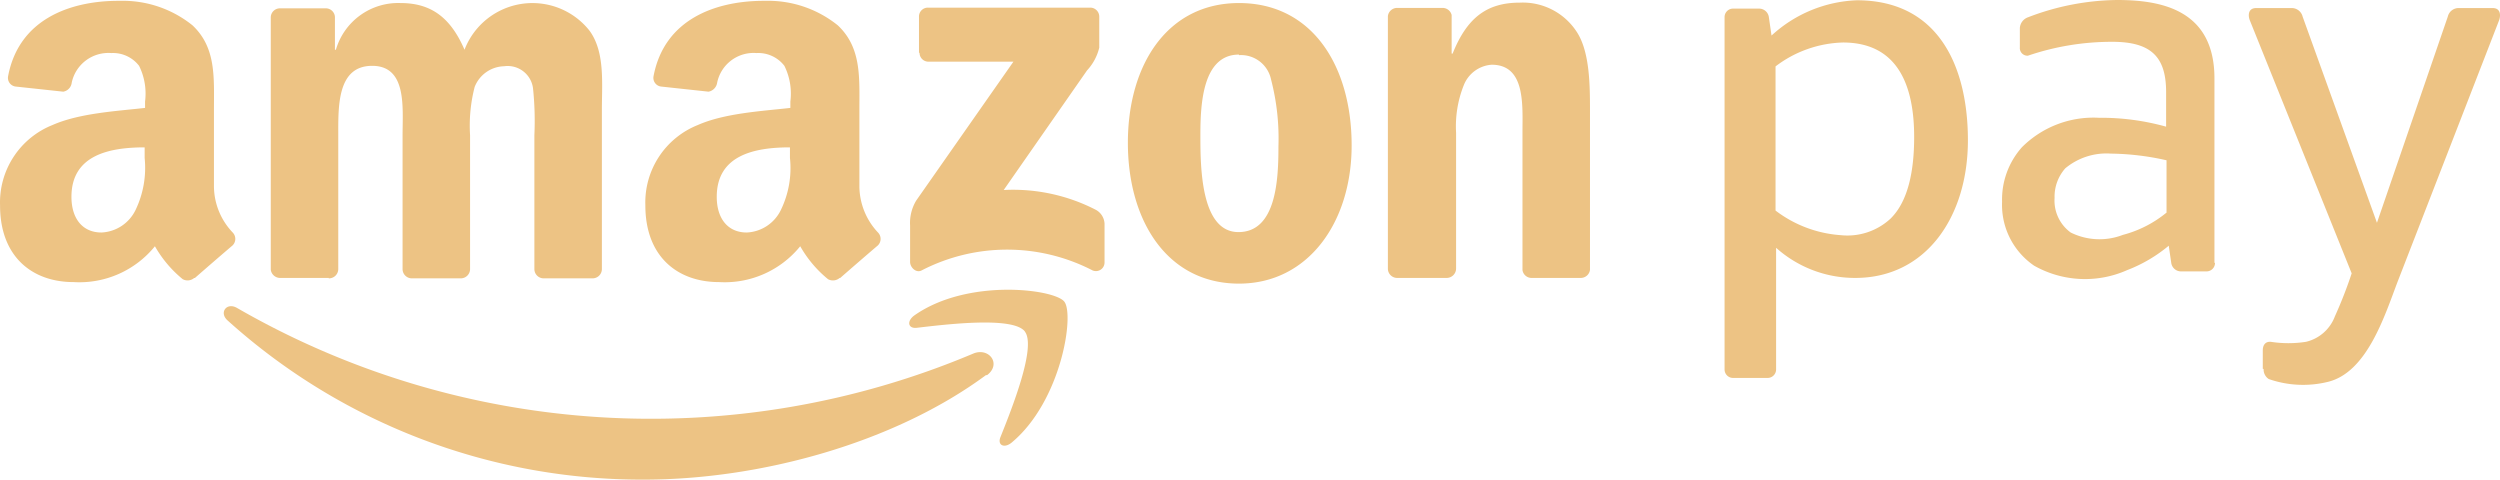 <svg height="34.53" width="179.993" xmlns="http://www.w3.org/2000/svg"><g fill="#edc384" fill-rule="evenodd"><path d="M70.984 27.01c-6.65 4.91-16.3 7.52-24.6 7.52a44.52 44.52 0 01-30-11.46c-.63-.56-.07-1.33.68-.9a59.67 59.67 0 0053 3.29c1.13-.48 2.07.74 1 1.55z"/><path d="M73.784 23.86c-.86-1.09-5.63-.51-7.77-.26-.65.08-.75-.49-.17-.9 3.81-2.67 10-1.9 10.77-1s-.19 7.16-3.76 10.15c-.54.46-1.07.21-.82-.39.8-2 2.6-6.5 1.75-7.59zm-7.62-20.05v-2.6a.64.64 0 01.66-.66h11.64a.65.65 0 01.68.66v2.22a3.68 3.68 0 01-.88 1.64l-6 8.61a13 13 0 016.64 1.43 1.2 1.2 0 01.62 1v2.77a.62.62 0 01-.86.59 13.4 13.4 0 00-12.31 0c-.4.21-.83-.22-.83-.61v-2.63a3.12 3.12 0 01.44-1.79l7-10h-6.09a.64.64 0 01-.67-.65zm-42.49 16.2h-3.54a.68.68 0 01-.64-.6V1.25a.66.66 0 01.68-.65h3.3a.66.66 0 01.64.61v2.37h.07a4.67 4.67 0 014.66-3.36c2.22 0 3.61 1.07 4.6 3.36a5.24 5.24 0 019-1.37c1.12 1.53.89 3.75.89 5.7v11.47a.67.67 0 01-.68.66h-3.54a.67.67 0 01-.64-.65V9.74a22.606 22.606 0 00-.1-3.4 1.84 1.84 0 00-2.08-1.57 2.34 2.34 0 00-2.12 1.49 11.112 11.112 0 00-.33 3.48v9.64a.67.67 0 01-.68.66h-3.54a.67.67 0 01-.64-.65V9.74c0-2 .33-5-2.19-5s-2.44 2.91-2.44 5v9.64a.67.67 0 01-.69.66zm65.53-16.08c-2.62 0-2.78 3.56-2.78 5.78s0 7 2.74 7 2.88-3.83 2.88-6.16a16.909 16.909 0 00-.53-4.82 2.21 2.21 0 00-2.31-1.76zm0-3.71c5.26 0 8.11 4.51 8.11 10.25 0 5.55-3.14 9.95-8.11 9.95-5.16 0-8-4.51-8-10.14s2.85-10.06 8-10.06zm14.89 19.79h-3.53a.67.67 0 01-.64-.65V1.16a.67.67 0 01.68-.59h3.28a.67.67 0 01.63.51v2.78h.07c1-2.49 2.38-3.67 4.83-3.67a4.63 4.63 0 014.13 2.14c.93 1.45.93 3.9.93 5.66v11.45a.67.67 0 01-.68.57h-3.55a.66.66 0 01-.63-.57V9.56c0-2 .23-4.9-2.22-4.9a2.33 2.33 0 00-2 1.46 8 8 0 00-.56 3.44v9.79a.68.68 0 01-.69.66zm-43.64 0a.74.74 0 01-.84.09 8.45 8.45 0 01-2-2.37 7 7 0 01-5.84 2.58c-3 0-5.31-1.84-5.31-5.52A6 6 0 0150.244 9c1.92-.85 4.61-1 6.66-1.23v-.46a4.509 4.509 0 00-.43-2.57 2.37 2.37 0 00-2-.92 2.68 2.68 0 00-2.84 2.13.77.77 0 01-.62.65l-3.43-.37a.63.63 0 01-.53-.75c.78-4.1 4.45-5.38 7.78-5.42h.26a8 8 0 015.22 1.76c1.72 1.61 1.56 3.76 1.56 6.1v5.52a4.9 4.9 0 001.33 3.29.66.66 0 010 .94c-.72.61-2 1.72-2.72 2.35zm-3.58-8.64a6.889 6.889 0 01-.66 3.76 2.87 2.87 0 01-2.45 1.61c-1.36 0-2.16-1-2.16-2.57 0-3 2.71-3.56 5.27-3.56zm-42.89 8.64a.73.73 0 01-.83.09 8.45 8.45 0 01-2-2.37 7 7 0 01-5.85 2.58c-3 0-5.3-1.84-5.3-5.52A6 6 0 013.784 9c1.92-.85 4.61-1 6.66-1.23v-.46a4.509 4.509 0 00-.43-2.57 2.37 2.37 0 00-2-.92 2.7 2.7 0 00-2.85 2.13.74.74 0 01-.61.65l-3.44-.37a.63.63 0 01-.53-.75c.78-4.1 4.45-5.38 7.79-5.42h.26a8 8 0 015.22 1.76c1.72 1.61 1.55 3.76 1.55 6.1v5.52a4.86 4.86 0 001.34 3.29.66.66 0 010 .94c-.72.61-2 1.72-2.72 2.35zm-3.57-8.64a7 7 0 01-.66 3.76 2.87 2.87 0 01-2.45 1.61c-1.36 0-2.16-1-2.16-2.57 0-3 2.71-3.56 5.27-3.56zm152.5 15.19v-1.33c0-.38.18-.65.58-.62a8.261 8.261 0 002.53 0 2.94 2.94 0 002.08-1.83 31.115 31.115 0 001.21-3.1l-7.33-18.21c-.13-.31-.16-.89.46-.89h2.54a.81.81 0 01.8.62l5.35 14.84 5.1-14.84a.8.8 0 01.8-.62h2.43c.61 0 .58.58.46.89l-7.31 18.83c-.95 2.51-2.21 6.5-5 7.19a7.5 7.5 0 01-4.27-.2.82.82 0 01-.37-.73zm-3.44-7.63a.61.61 0 01-.62.61h-1.82a.71.71 0 01-.71-.61l-.18-1.24a10.563 10.563 0 01-3 1.76 7.45 7.45 0 01-6.69-.32 5.3 5.3 0 01-2.31-4.6 5.66 5.66 0 011.43-3.93 7.28 7.28 0 015.54-2.12 17.422 17.422 0 014.84.64V6.63c0-2.53-1.07-3.62-3.88-3.62a18.739 18.739 0 00-6.07 1 .55.55 0 01-.58-.6v-1.4a.88.88 0 01.6-.77 18.338 18.338 0 016.41-1.24c3.2 0 7 .72 7 5.65v13.27zm-3.49-3.64v-3.75a19 19 0 00-4-.48 4.63 4.63 0 00-3.29 1.06 3.07 3.07 0 00-.77 2.13 2.84 2.84 0 001.16 2.49 4.67 4.67 0 003.76.17 8.231 8.231 0 003.16-1.62zm-23.3-12.23c4 0 5.13 3.17 5.13 6.8 0 2.45-.43 4.63-1.7 5.88a4.57 4.57 0 01-3.6 1.19 8.73 8.73 0 01-4.68-1.77V4.78a8.37 8.37 0 014.85-1.72zm-5.47 24.15h-2.43a.61.61 0 01-.62-.61V1.24a.61.61 0 01.62-.62h1.86a.71.71 0 01.71.62l.19 1.32a9.6 9.6 0 016.14-2.54c6 0 8 4.94 8 10.08 0 5.49-3 9.91-8.11 9.91a8.51 8.51 0 01-5.7-2.17v8.76a.61.61 0 01-.62.61z"/></g></svg>